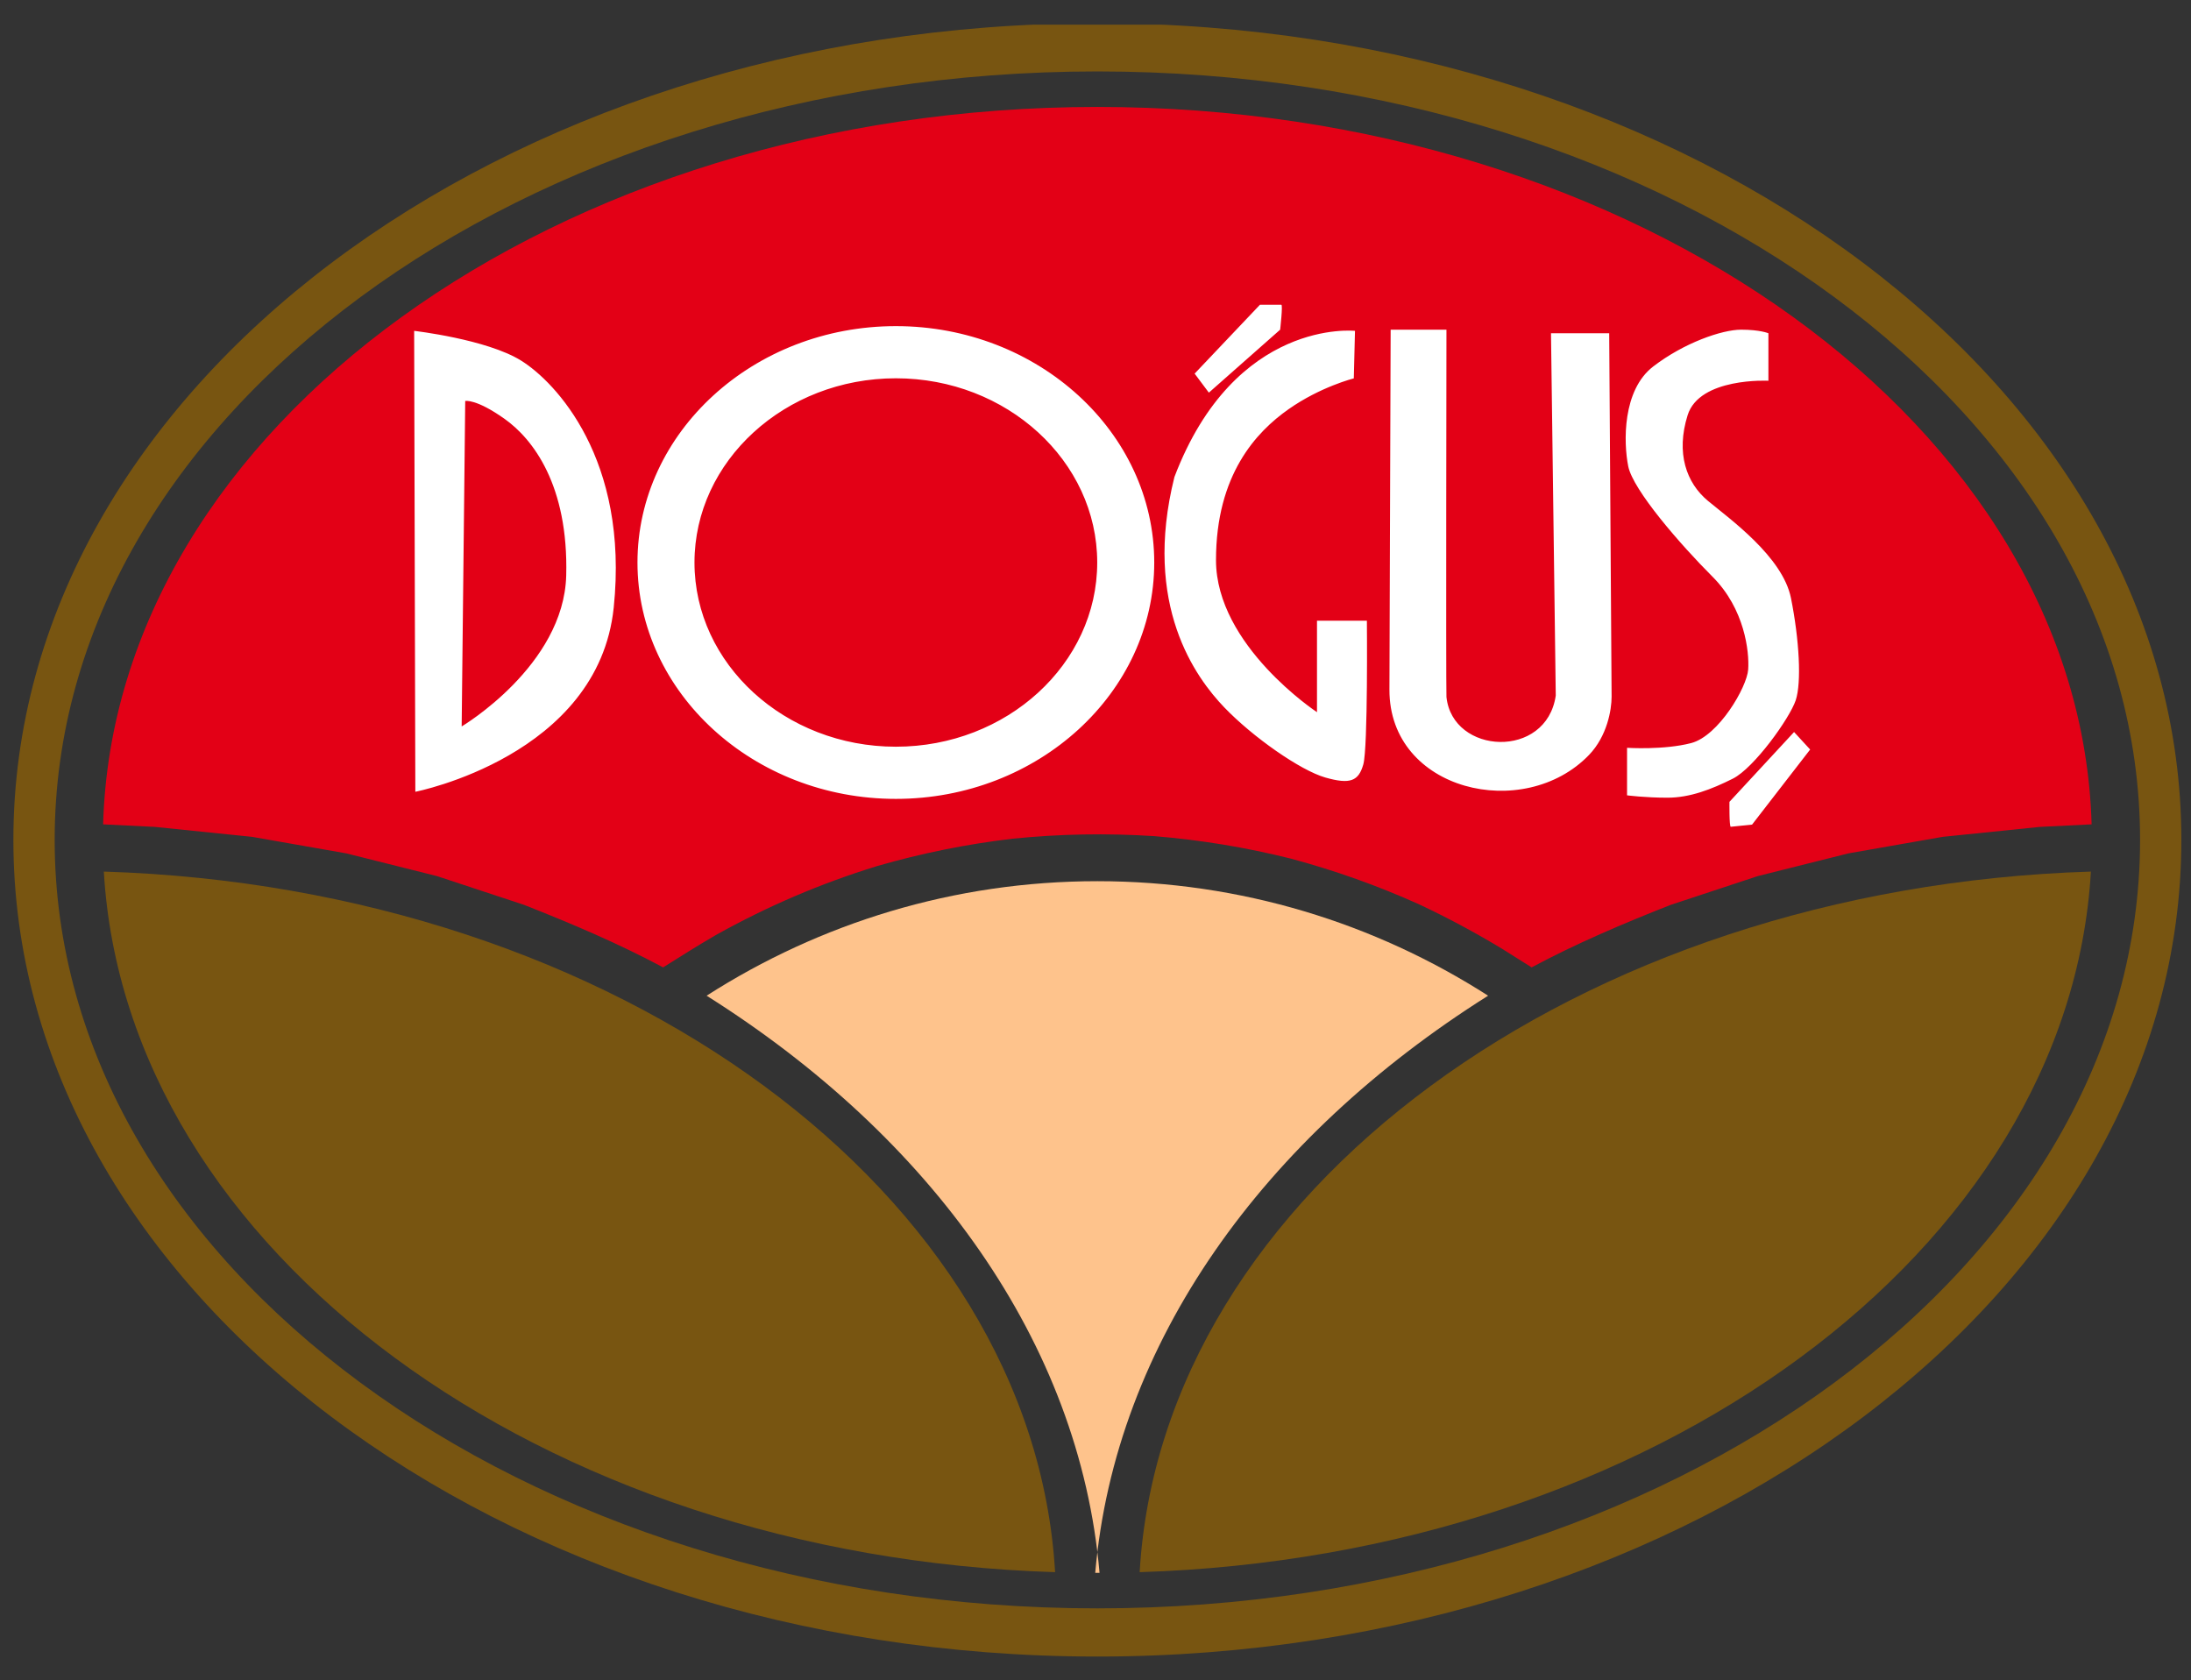 <?xml version="1.0" encoding="utf-8"?>
<!-- Generator: Adobe Illustrator 16.0.0, SVG Export Plug-In . SVG Version: 6.00 Build 0)  -->
<!DOCTYPE svg PUBLIC "-//W3C//DTD SVG 1.1//EN" "http://www.w3.org/Graphics/SVG/1.1/DTD/svg11.dtd">
<svg version="1.1" id="Layer_1" xmlns="http://www.w3.org/2000/svg" xmlns:xlink="http://www.w3.org/1999/xlink" x="0px" y="0px"
	 width="800px" height="613.47px" viewBox="0 0 800 613.47" enable-background="new 0 0 800 613.47" xml:space="preserve">
<rect x="0" y="0" width="800" height="613.47" fill="#333333" stroke="none"/>
<g>
	<g>
		<defs>
			<rect id="SVGID_1_" x="4.885" y="9" width="793.427" height="598.47"/>
		</defs>
		<clipPath id="SVGID_2_">
			<use xlink:href="#SVGID_1_"  overflow="visible"/>
		</clipPath>
		<path clip-path="url(#SVGID_2_)" fill-rule="evenodd" clip-rule="evenodd" fill="#785511" d="M400.682,26.082
			c-209.689,0-380.722,126.049-380.722,280.604c0,154.544,171.032,280.594,380.722,280.594c209.7,0,380.722-126.05,380.722-280.594
			C781.403,152.131,610.382,26.082,400.682,26.082L400.682,26.082z M400.682,8.485c-217.997,0-395.796,133.958-395.796,298.2
			c0,164.235,177.8,298.19,395.796,298.19c217.997,0,395.797-133.955,395.797-298.19C796.479,142.443,618.679,8.485,400.682,8.485
			L400.682,8.485z M400.682,8.485"/>
	</g>
	<path fill-rule="evenodd" clip-rule="evenodd" fill="#FEC38C" d="M399.901,574.313c0.264,0,0.516,0,0.78,0c0.264,0,0.525,0,0.791,0
		c-7.263-84.114-61.48-159.064-143.465-210.741c41.281-26.449,90.248-41.812,142.674-41.812c52.426,0,101.392,15.362,142.674,41.812
		C461.371,415.248,407.154,490.198,399.901,574.313L399.901,574.313z M399.901,574.313"/>
	<path fill-rule="evenodd" clip-rule="evenodd" fill="#E30016" d="M400.682,39.049c-197.429,0-358.899,117.152-363.031,261.955
		l18.902,0.93l35.483,3.634l34.388,6.032l33.153,8.307l31.743,10.49c17.393,6.842,34.304,14.021,50.801,22.834
		c6.358-3.995,12.681-7.983,19.175-11.758c18.944-10.583,38.214-18.835,58.95-25.227c16.363-4.722,32.565-7.991,49.466-10.004
		c17.361-1.748,34.301-2.053,51.716-0.936c17.057,1.402,33.449,4.099,50.053,8.252c16.15,4.356,31.479,9.817,46.733,16.68
		c10.436,4.909,20.419,10.268,30.286,16.234l10.742,6.758c16.499-8.813,33.408-15.992,50.802-22.834l31.753-10.49l33.144-8.307
		l34.398-6.032l35.484-3.634l18.89-0.93C759.592,156.201,598.11,39.049,400.682,39.049L400.682,39.049z M400.682,39.049"/>
	<path fill-rule="evenodd" clip-rule="evenodd" fill="#FFFFFF" d="M151.219,120.81l0.431,168.304c0,0,66.805-13.021,72.435-67.235
		c5.637-54.218-21.253-82.417-33.83-90.22C177.676,123.846,151.219,120.81,151.219,120.81L151.219,120.81z M169.866,146.408
		l-1.297,118.849c0,0,37.299-22.127,38.173-55.091c0.864-32.967-12.144-49.887-22.558-57.255
		C173.777,145.533,169.866,146.408,169.866,146.408L169.866,146.408z M327.108,119.083c51.951,0,94.341,38.772,94.341,86.316
		c0,47.533-42.39,86.309-94.341,86.309c-51.959,0-94.348-38.776-94.348-86.309C232.761,157.855,275.149,119.083,327.108,119.083
		L327.108,119.083z M327.108,138.13c40.491,0,73.521,30.216,73.521,67.269c0,37.046-33.03,67.258-73.521,67.258
		c-40.499,0-73.53-30.212-73.53-67.258C253.579,168.346,286.609,138.13,327.108,138.13L327.108,138.13z M494.746,120.81
		c0,0-43.801-4.763-65.928,53.354c-11.712,46.846,7.811,73.309,18.216,84.146c10.416,10.847,27.767,22.992,36.875,25.594
		c9.108,2.604,12.146,1.296,13.874-4.776c1.738-6.072,1.308-52.476,1.308-52.476h-18.217v33.396c0,0-36.875-24.288-36.875-55.525
		c0-31.224,14.747-46.838,26.459-55.08c11.713-8.245,23.857-11.282,23.857-11.282L494.746,120.81z M467.854,111.271h-7.801
		l-23.857,25.154l5.198,6.947l26.027-22.993C467.422,120.379,468.466,111.271,467.854,111.271L467.854,111.271z M507.767,120.379
		l-0.442,131.425c-0.116,37.088,49.135,48.514,72.876,23.856c6.62-6.882,8.243-16.477,8.243-21.253
		c0-4.772-0.875-132.72-0.875-132.72h-21.252l1.739,132.29c-3.385,23.382-37.698,21.621-39.911,0.518
		c-0.201-5.198,0-134.116,0-134.116H507.767z M645.697,121.687v17.339c0,0-25.164-1.295-29.496,12.587
		c-4.344,13.875-0.433,24.724,7.367,31.228c7.813,6.503,27.337,20.385,30.372,35.565c3.036,15.182,3.901,30.797,1.729,37.301
		c-2.171,6.513-15.18,24.729-22.992,28.629c-7.8,3.899-15.612,6.936-23.855,6.936c-8.233,0-14.737-0.864-14.737-0.864v-17.353
		c0,0,13.441,0.878,23.413-1.728c9.983-2.604,20.388-20.388,20.82-26.893c0.442-6.516-1.296-22.126-13.009-33.839
		c-11.712-11.712-29.063-31.659-30.792-40.332c-1.74-8.676-2.173-27.768,9.108-36.433c11.279-8.676,25.151-13.453,32.1-13.453
		C642.66,120.379,645.697,121.687,645.697,121.687L645.697,121.687z M631.961,301.89l7.77-0.791l21.21-27.418l-5.871-6.388
		l-23.594,25.49C631.476,292.782,631.359,301.944,631.961,301.89L631.961,301.89z M631.961,301.89"/>
	<path fill-rule="evenodd" clip-rule="evenodd" fill="#785511" d="M385.247,574.062c-187.686-5.839-339.279-117.51-347.335-255.809
		C225.602,324.092,377.194,435.763,385.247,574.062L385.247,574.062z M416.125,574.062
		c187.679-5.839,339.271-117.51,347.326-255.809C575.772,324.092,424.17,435.763,416.125,574.062L416.125,574.062z M416.125,574.062
		"/>
</g>
</svg>
